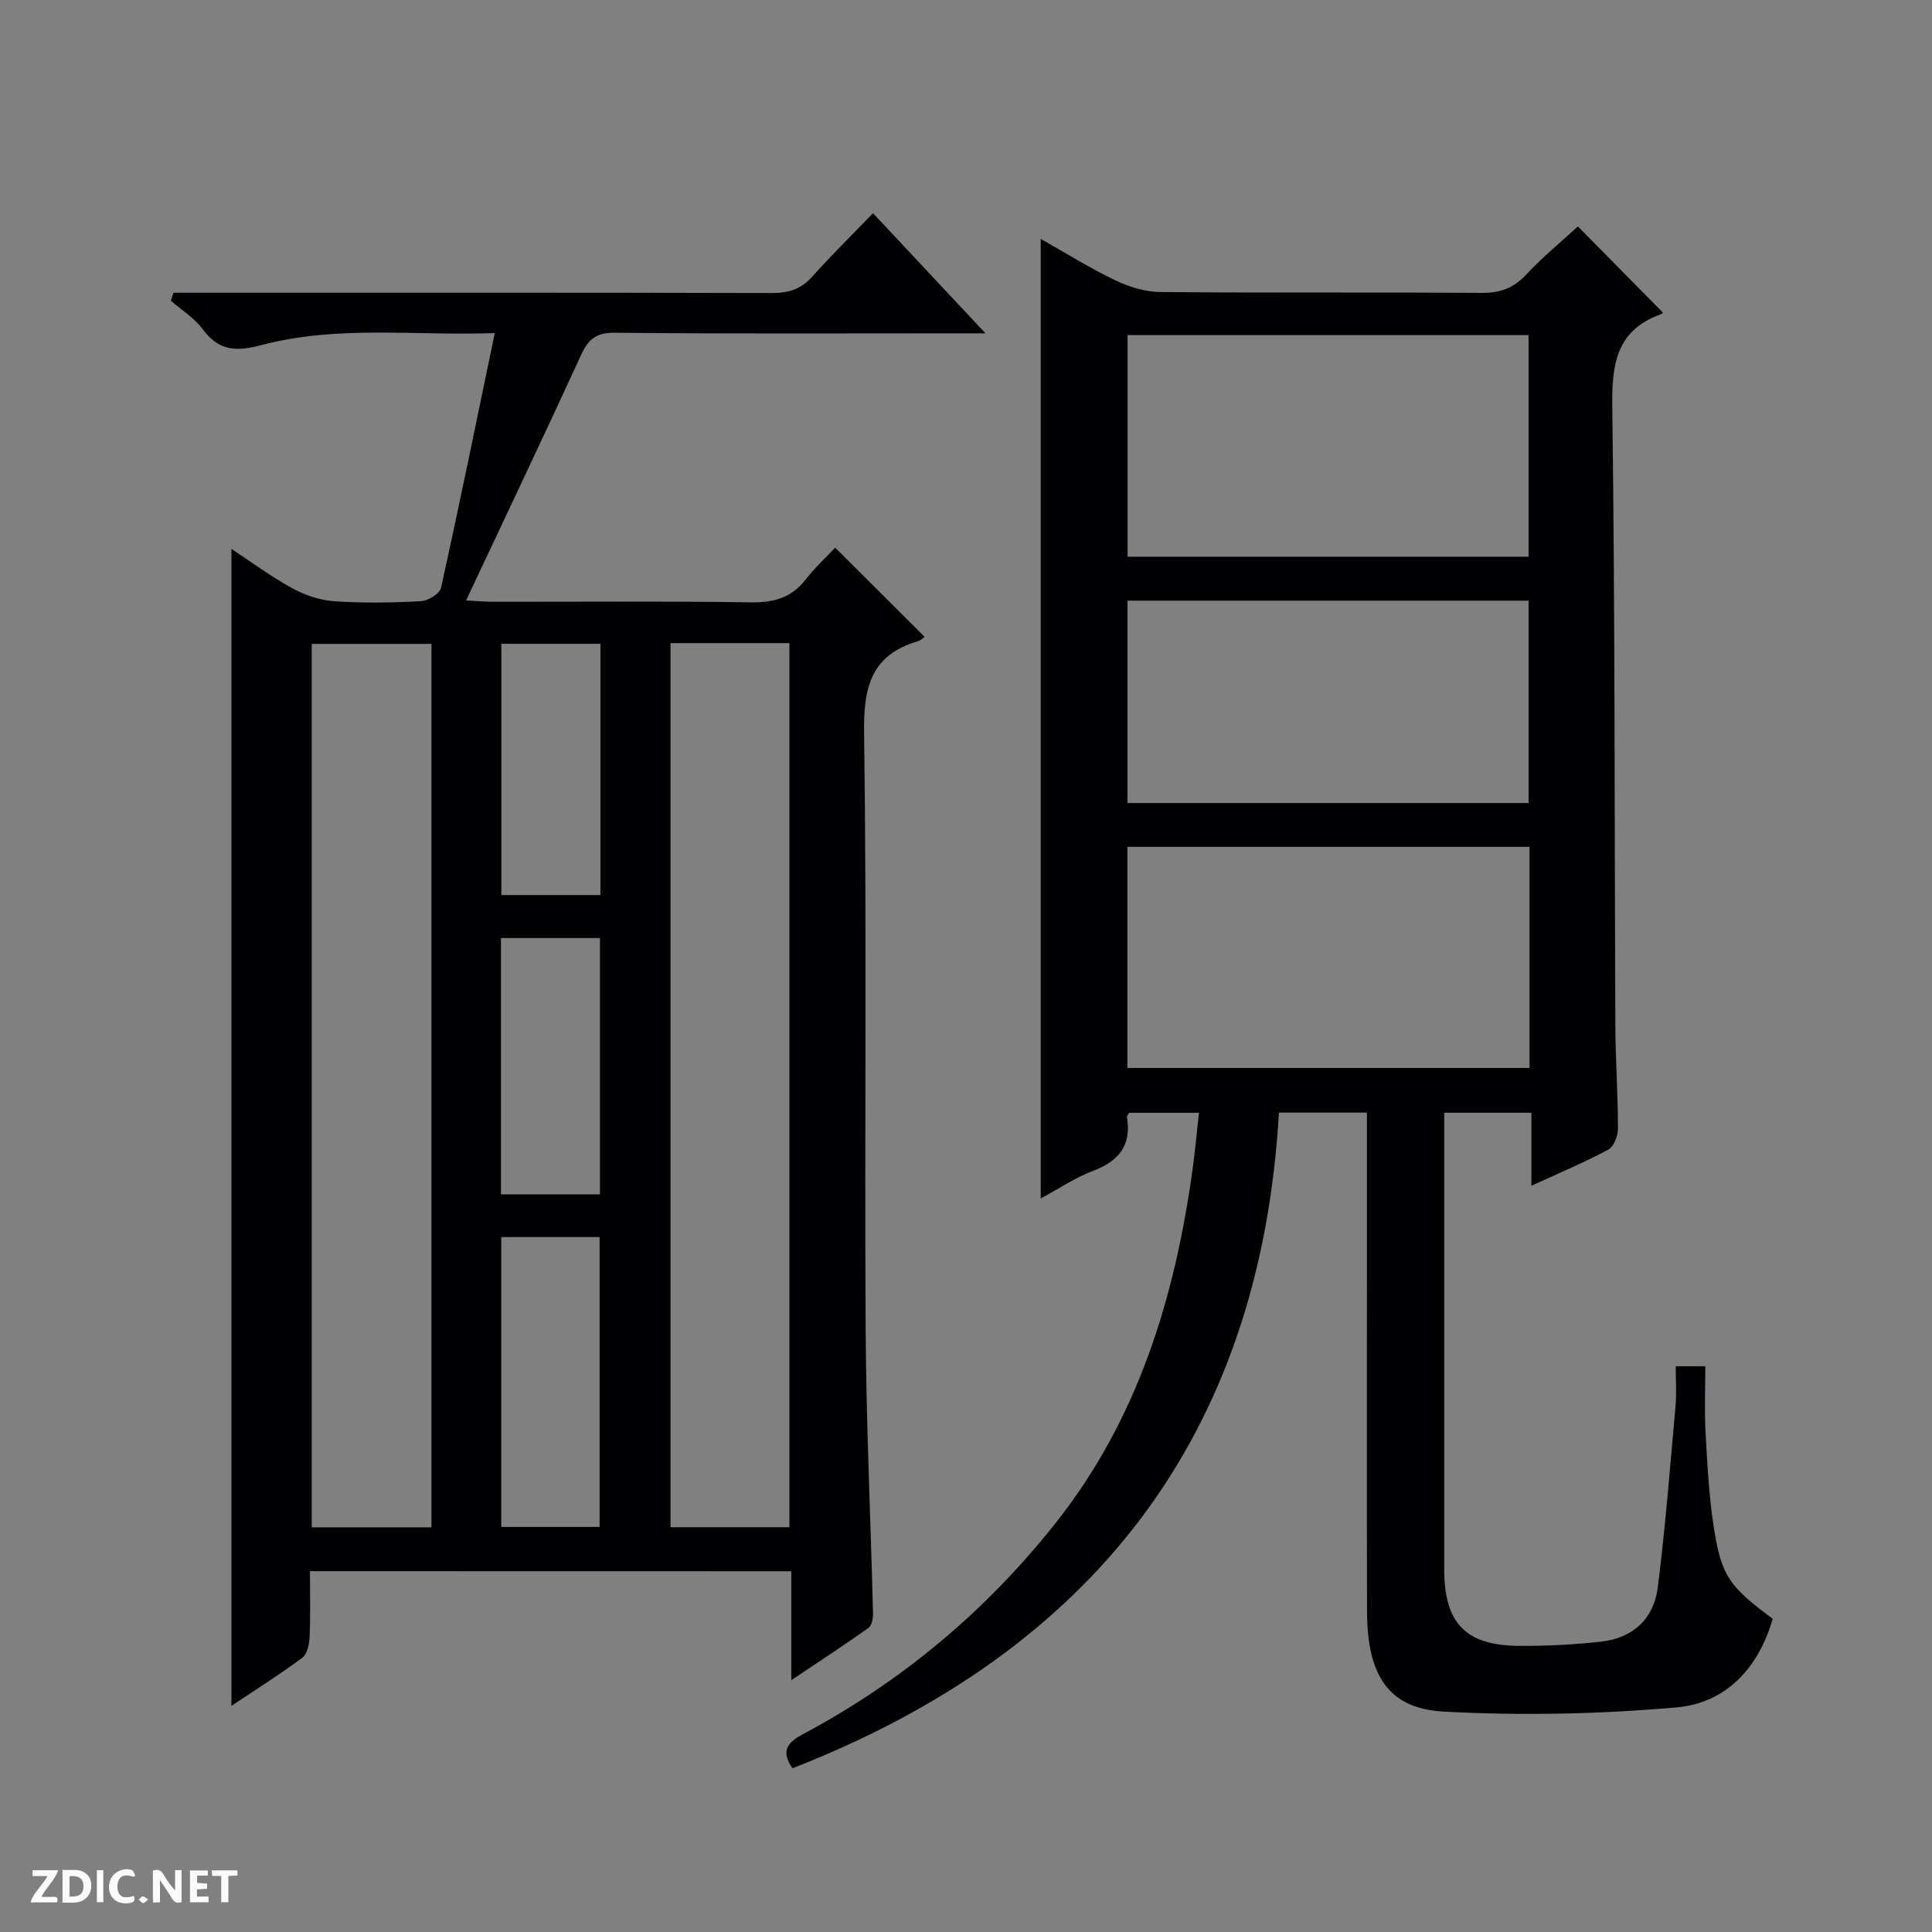 <svg enable-background="new 0 0 400 400" viewBox="0 0 400 400" xmlns="http://www.w3.org/2000/svg"><rect x="0" y="0" width="400" height="400" fill="#808080" stroke="none"/><g fill="#fcfbfa"><path d="m37.59 393.81c-.92.31-1.52.05-2-.78-.7-1.2-1.52-2.34-2.47-3.78v4.59c-.55.03-.95.05-1.41.07-.03-.37-.06-.64-.06-.91 0-1.91 0-3.81 0-5.7 1.13-.41 1.77-.03 2.29.91.62 1.11 1.38 2.14 2.31 3.19v-4.2h1.35v6.61z"/><path d="m12.94 393.88v-6.75c1.9.19 3.93-.54 5.37 1.29.8 1.01.78 2.88.03 3.97-1.37 1.97-3.4 1.51-6.4 1.49m2.45-1.22c2.04.12 2.92-.58 2.89-2.21-.03-1.51-.98-2.19-2.89-2z"/><path d="m11.81 393.87h-5.49c.68-2.18 2.47-3.48 3.51-5.45h-3.08v-1.21h5.29c-.71 2.13-2.44 3.48-3.47 5.51.86 0 1.63.04 2.39-.01.79-.05 1.14.21.85 1.16"/><path d="m39.33 393.86v-6.61h3.7v1.07h-2.22v1.52c.68.04 1.34.09 2.07.13v1.07c-.72.05-1.38.09-2.1.14v1.48h2.4v1.19h-3.85z"/><path d="m27.71 388.56c-1.15-.3-2.46-.61-3.1.64-.37.73-.41 1.93-.06 2.67.63 1.35 1.99.93 3.17.68.35.94-.01 1.32-.93 1.46-1.62.25-3.05-.27-3.76-1.48-.73-1.24-.6-3.03.31-4.17.88-1.11 2.71-1.7 4-1.16.32.13.44.74.65 1.12-.1.08-.19.16-.28.24"/><path d="m49.15 387.24v1.07c-.59.02-1.17.05-1.87.08v5.44h-1.48v-5.44h-1.85c-.05-.4-.08-.73-.13-1.15z"/><path d="m20.06 387.21h1.33v6.62h-1.33z"/><path d="m30.68 393.25c-.39.38-.8.79-1.05.76-.32-.05-.6-.45-.9-.7.26-.24.51-.64.8-.67.29-.04.62.3 1.15.61"/></g><path d="m64.17 325.29c0 4.73.13 9.2-.07 13.65-.07 1.49-.51 3.54-1.55 4.31-4.76 3.53-9.79 6.69-14.64 9.93 0-80.07 0-159.69 0-239.54 3.98 2.62 8.1 5.68 12.56 8.13 2.63 1.44 5.75 2.5 8.72 2.71 5.97.41 12 .31 17.98-.01 1.48-.08 3.87-1.56 4.14-2.77 3.84-17.33 7.38-34.73 11.13-52.74-16.4.6-32.58-1.7-48.4 2.51-5.03 1.34-8.72 1.23-12.02-3.25-1.73-2.35-4.4-4-6.65-5.97.18-.55.37-1.1.55-1.65h5.5c39.49 0 78.98-.04 118.47.07 3.44.01 5.99-.83 8.3-3.42 3.87-4.34 8.04-8.42 12.56-13.11 7.7 8.23 15.02 16.05 23.28 24.87-2.84 0-4.55 0-6.26 0-23.49 0-46.99.12-70.48-.12-3.84-.04-5.47 1.31-6.97 4.57-7.69 16.75-15.61 33.39-23.82 50.85 2.11.11 3.8.28 5.5.28 17.83.02 35.66-.15 53.49.12 4.71.07 8.35-.93 11.29-4.71 1.93-2.47 4.27-4.62 6.14-6.61 6.36 6.35 12.35 12.32 18.51 18.46-.16.11-.73.7-1.41.91-9.64 2.86-11.25 9.45-11.12 18.9.58 41.15.08 82.31.32 123.47.12 19.63 1.04 39.25 1.53 58.87.03 1.03-.23 2.53-.92 3.02-4.95 3.53-10.05 6.85-16 10.84 0-8.19 0-15.24 0-22.55-33.39-.02-66.27-.02-99.66-.02zm25.16-191.98c-8.53 0-16.61 0-24.79 0v182.91h24.79c0-61.09 0-121.8 0-182.91zm49.5-.16v183.05h24.61c0-61.24 0-122.09 0-183.05-8.36 0-16.33 0-24.61 0zm-35.05 122.97v60.02h20.36c0-20.27 0-40.09 0-60.02-6.91 0-13.38 0-20.36 0zm20.43-8.84c0-17.97 0-35.48 0-53.07-6.98 0-13.59 0-20.49 0v53.07zm.1-61.97c0-17.7 0-34.76 0-52.02-6.99 0-13.7 0-20.51 0v52.02z" fill="#010104"/><path d="m326.69 46.88c5.67 5.74 11.59 11.75 17.56 17.8.11-.14-.04.25-.29.34-9.6 3.42-10.28 10.74-10.15 19.74.57 42.48.44 84.97.63 127.46.03 7.15.54 14.29.54 21.43 0 1.5-.85 3.74-1.99 4.36-4.93 2.65-10.12 4.82-15.93 7.49 0-5.33 0-10.04 0-15.12-6.12 0-11.69 0-18.05 0v4.55c0 29.99-.01 59.99 0 89.98 0 11.19 4.45 15.82 15.64 15.85 5.63.02 11.3-.25 16.9-.88 6.53-.74 10.86-4.75 11.67-11.19 1.58-12.51 2.56-25.1 3.69-37.67.23-2.61.03-5.26.03-8.15h6.13c0 4.6-.21 9.21.05 13.8.37 6.63.71 13.3 1.75 19.84 1.57 9.87 3.23 12 12.15 18.65-2.93 10.12-9.59 17.43-19.92 18.34-16.02 1.4-32.25 1.74-48.3.86-11.4-.63-15.74-7.63-15.77-20.72-.06-24.33-.02-48.66-.02-72.99 0-9.98 0-19.96 0-30.3-5.96 0-11.67 0-18.22 0-3.86 67.11-38.65 111.51-100.71 135.75-2.33-3.34-1.32-5.2 2.06-7 20.56-10.94 38.07-25.62 52.51-43.89 16.92-21.41 24.57-46.46 28.25-73.02.52-3.77.86-7.57 1.33-11.8-5.07 0-9.77 0-14.45 0-.18.35-.5.65-.46.9.99 5.86-1.69 9.12-7.07 11.15-3.67 1.38-7 3.66-10.78 5.69 0-66.29 0-132.09 0-198.67 5.18 2.92 10.15 6.04 15.42 8.57 2.87 1.37 6.21 2.41 9.36 2.43 22.16.2 44.33.03 66.49.18 3.78.03 6.58-.94 9.19-3.74 3.38-3.62 7.26-6.81 10.76-10.02zm-93.24 68.38h83.02c0-15.53 0-30.73 0-45.88-27.89 0-55.42 0-83.02 0zm83.22 60.07c-28.01 0-55.54 0-83.26 0v45.78h83.26c0-15.42 0-30.37 0-45.78zm-83.24-9.07h83.05c0-14.18 0-28.04 0-41.9-27.87 0-55.4 0-83.05 0z" fill="#010104"/></svg>